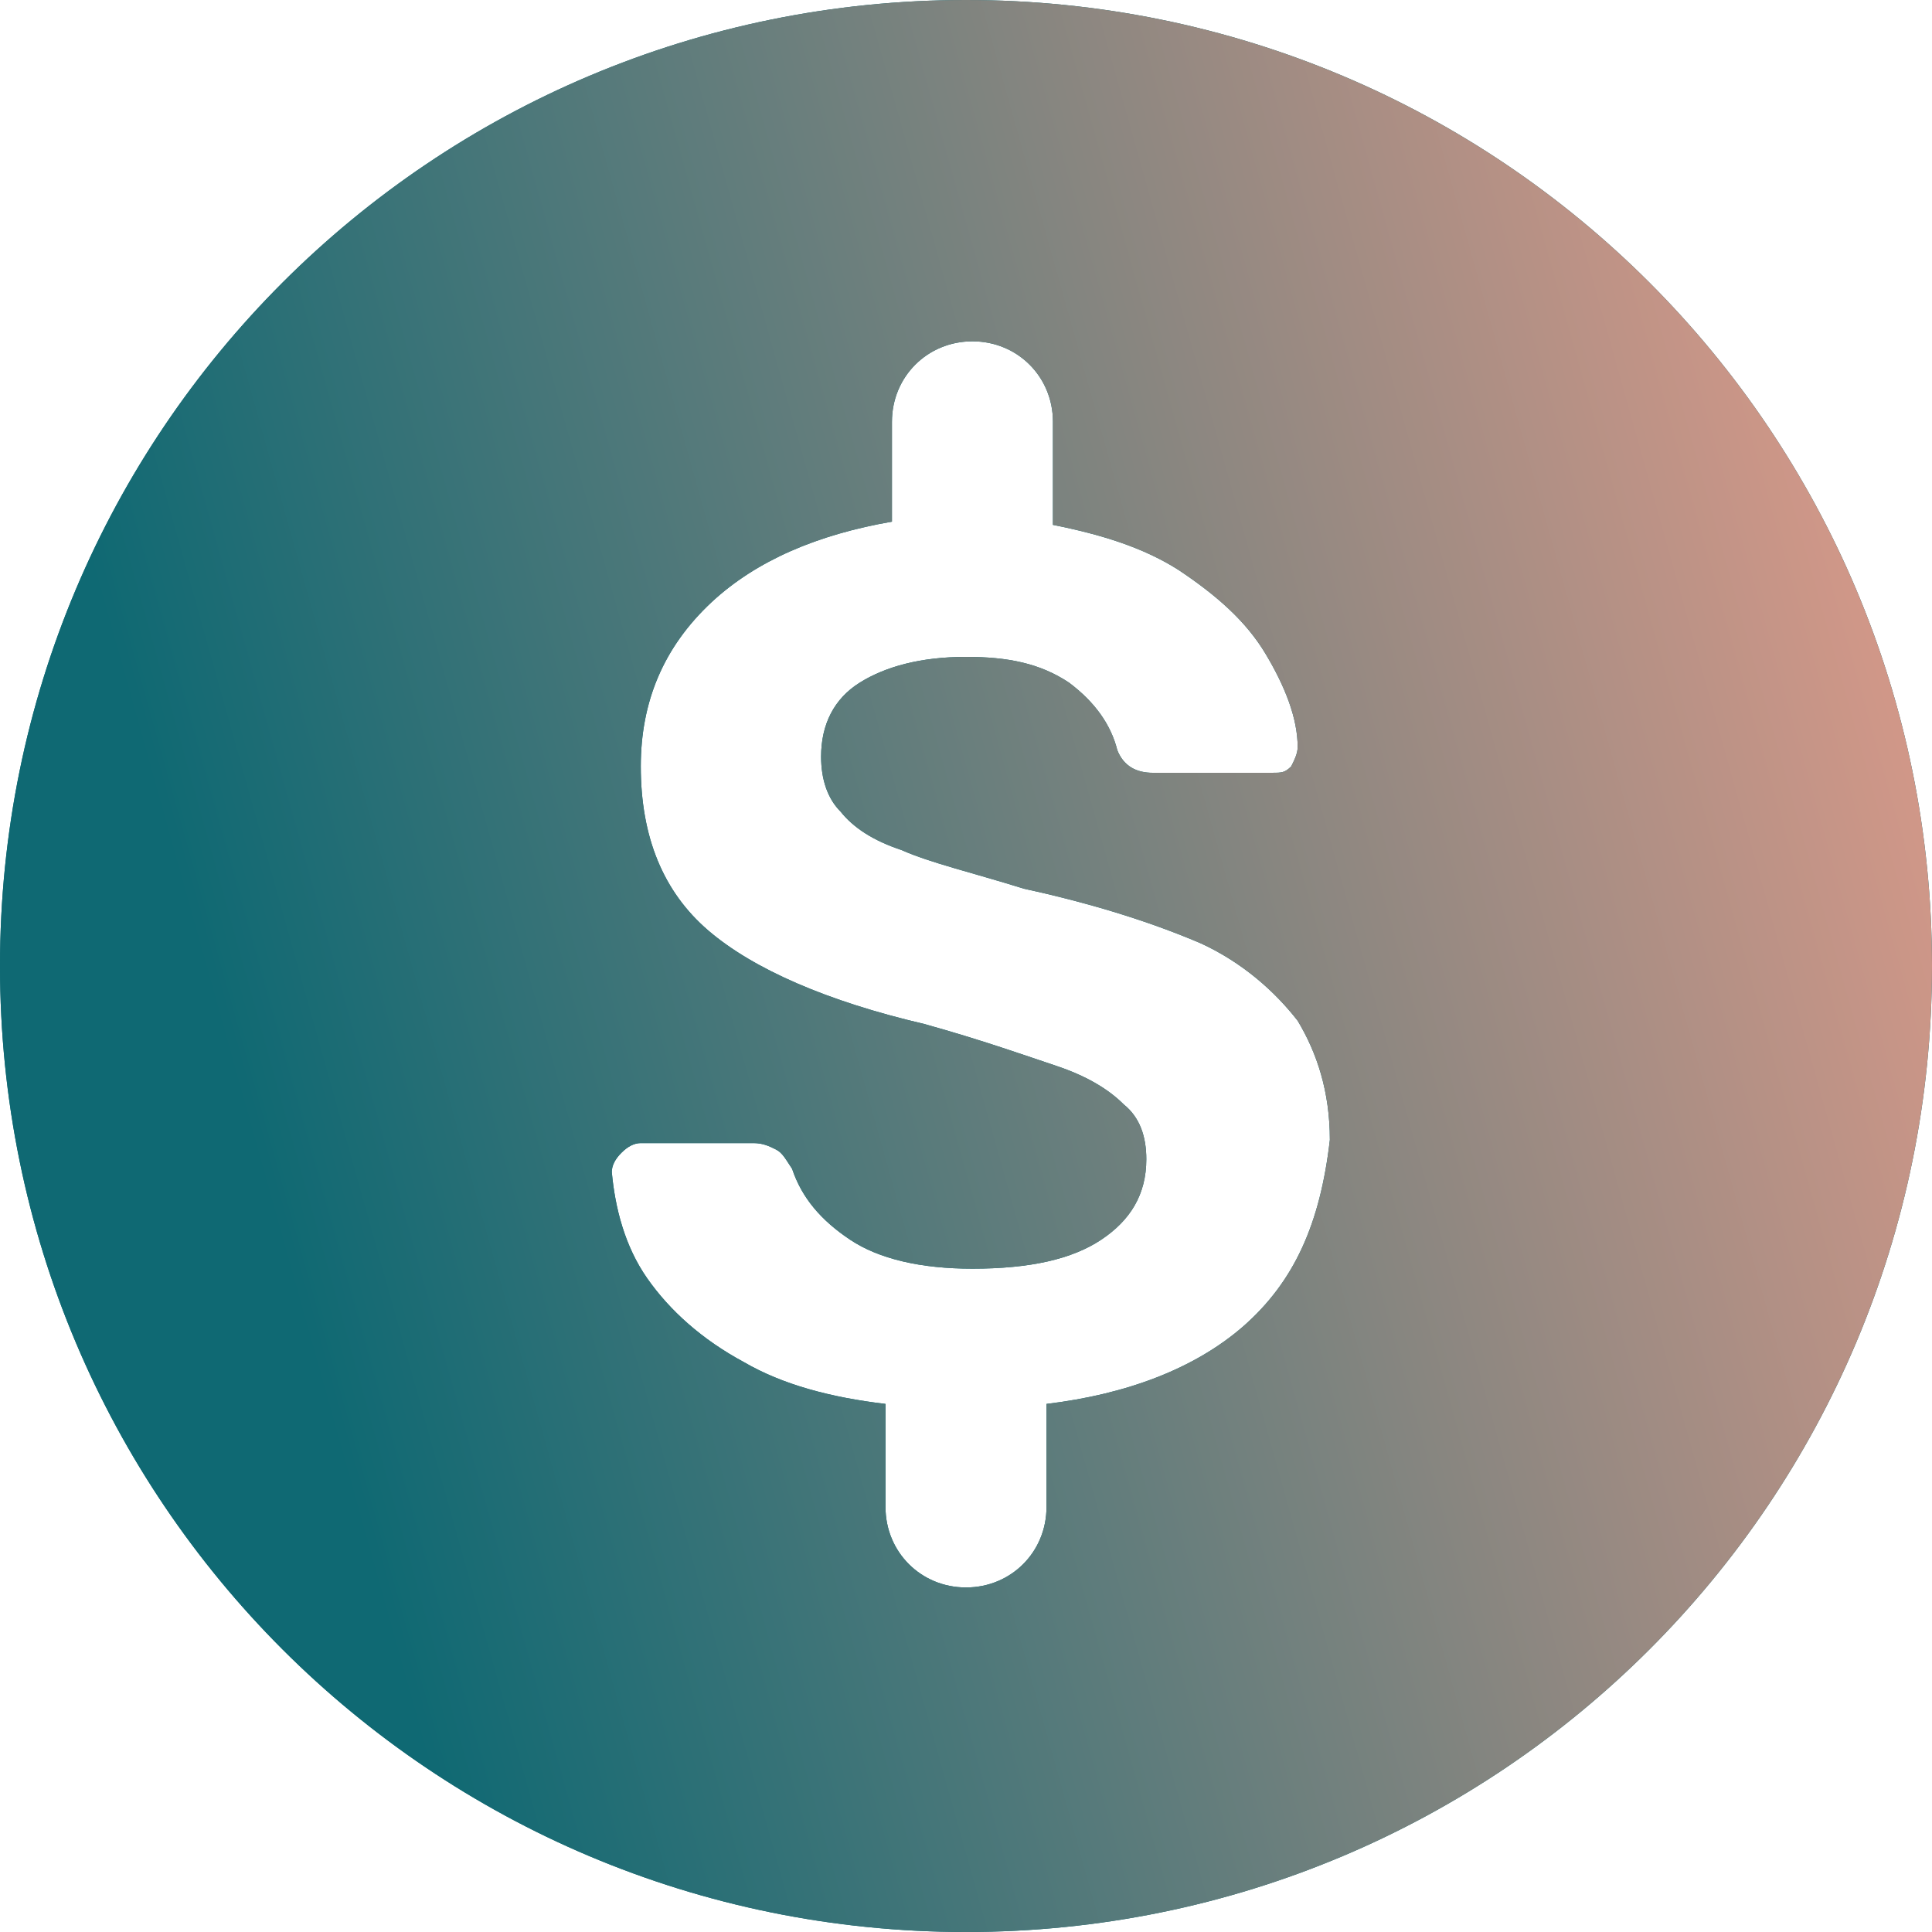 <?xml version="1.0" encoding="UTF-8"?>
<svg xmlns="http://www.w3.org/2000/svg" width="120" height="120" viewBox="0 0 120 120" fill="none">
  <path d="M60 0C26.8 0 0 26.8 0 60C0 93.2 26.8 120 60 120C93.2 120 120 93.2 120 60C120 26.8 93.2 0 60 0ZM77.2 82.4C74.2 85 70 86.6 65 87.2C65 88.8 65 91.4 65 93.6C65 96.4 62.8 98.6 60 98.6C57.2 98.6 55 96.4 55 93.6V87.2C51.6 86.8 48.6 86 46.2 84.6C43.6 83.2 41.6 81.4 40.2 79.4C38.8 77.4 38.2 75 38 72.8C38 72.4 38.2 72 38.6 71.6C39 71.2 39.4 71 39.8 71H46.8C47.4 71 47.8 71.2 48.2 71.4C48.6 71.6 48.8 72 49.2 72.6C49.8 74.4 51 75.8 52.8 77C54.6 78.2 57.2 78.8 60.4 78.8C64 78.8 66.6 78.2 68.4 77C70.2 75.8 71.2 74.2 71.2 72C71.2 70.6 70.8 69.4 69.8 68.6C68.8 67.6 67.4 66.8 65.6 66.2C63.8 65.6 61 64.6 57.4 63.6C51.4 62.2 46.8 60.2 44 57.8C41.2 55.4 39.8 52 39.8 47.6C39.8 43.6 41.2 40.2 44.2 37.4C47 34.8 50.8 33.2 55.4 32.4C55.4 30.8 55.4 28.4 55.4 26.2C55.4 23.4 57.6 21.2 60.4 21.2C63.2 21.2 65.4 23.4 65.4 26.2V32.6C68.4 33.2 71 34 73.2 35.4C75.6 37 77.4 38.6 78.6 40.6C79.8 42.6 80.6 44.6 80.6 46.4C80.6 46.8 80.4 47.2 80.2 47.6C79.8 48 79.6 48 79 48H71.6C70.6 48 69.8 47.6 69.4 46.6C69 45 68 43.6 66.4 42.4C64.6 41.2 62.6 40.8 60 40.8C57.2 40.8 55 41.4 53.4 42.4C51.8 43.4 51 45 51 47C51 48.4 51.4 49.6 52.2 50.4C53 51.4 54.2 52.2 56 52.8C57.8 53.6 60.4 54.2 63.6 55.2C68.2 56.2 71.8 57.4 74.6 58.6C77.2 59.8 79.2 61.6 80.6 63.4C81.8 65.4 82.6 67.8 82.6 70.8C82 76 80.4 79.6 77.2 82.4Z" fill="#0F6973"></path>
  <path d="M60 0C26.8 0 0 26.8 0 60C0 93.2 26.8 120 60 120C93.2 120 120 93.2 120 60C120 26.8 93.2 0 60 0ZM77.2 82.4C74.2 85 70 86.6 65 87.2C65 88.8 65 91.4 65 93.6C65 96.4 62.8 98.6 60 98.6C57.2 98.6 55 96.4 55 93.6V87.2C51.6 86.8 48.6 86 46.2 84.6C43.6 83.2 41.6 81.4 40.2 79.4C38.8 77.4 38.2 75 38 72.8C38 72.4 38.2 72 38.6 71.6C39 71.2 39.4 71 39.8 71H46.8C47.4 71 47.8 71.2 48.2 71.4C48.6 71.6 48.8 72 49.2 72.6C49.8 74.4 51 75.8 52.8 77C54.6 78.2 57.2 78.8 60.4 78.8C64 78.8 66.6 78.2 68.4 77C70.2 75.8 71.2 74.2 71.2 72C71.2 70.6 70.8 69.4 69.8 68.6C68.8 67.6 67.4 66.8 65.6 66.2C63.8 65.6 61 64.6 57.4 63.6C51.4 62.2 46.8 60.2 44 57.8C41.2 55.4 39.8 52 39.8 47.6C39.8 43.6 41.2 40.2 44.2 37.4C47 34.8 50.8 33.2 55.4 32.4C55.4 30.8 55.4 28.4 55.4 26.2C55.4 23.4 57.6 21.2 60.4 21.2C63.2 21.2 65.4 23.4 65.4 26.2V32.6C68.4 33.2 71 34 73.2 35.4C75.6 37 77.4 38.6 78.6 40.6C79.8 42.6 80.6 44.6 80.6 46.4C80.6 46.8 80.4 47.2 80.2 47.6C79.8 48 79.6 48 79 48H71.6C70.6 48 69.8 47.6 69.4 46.6C69 45 68 43.6 66.4 42.4C64.6 41.2 62.6 40.8 60 40.8C57.2 40.8 55 41.4 53.4 42.4C51.8 43.4 51 45 51 47C51 48.4 51.4 49.6 52.2 50.4C53 51.4 54.2 52.2 56 52.8C57.8 53.6 60.4 54.2 63.6 55.2C68.2 56.2 71.8 57.4 74.6 58.6C77.2 59.8 79.2 61.6 80.6 63.4C81.8 65.4 82.6 67.8 82.6 70.8C82 76 80.4 79.6 77.2 82.4Z" fill="url(#paint0_linear_6002_41530)"></path>
  <defs>
    <linearGradient id="paint0_linear_6002_41530" x1="27.978" y1="115.048" x2="148.816" y2="81.194" gradientUnits="userSpaceOnUse">
      <stop stop-color="#0F6973"></stop>
      <stop offset="1" stop-color="#F5A08C"></stop>
    </linearGradient>
  </defs>
</svg>
